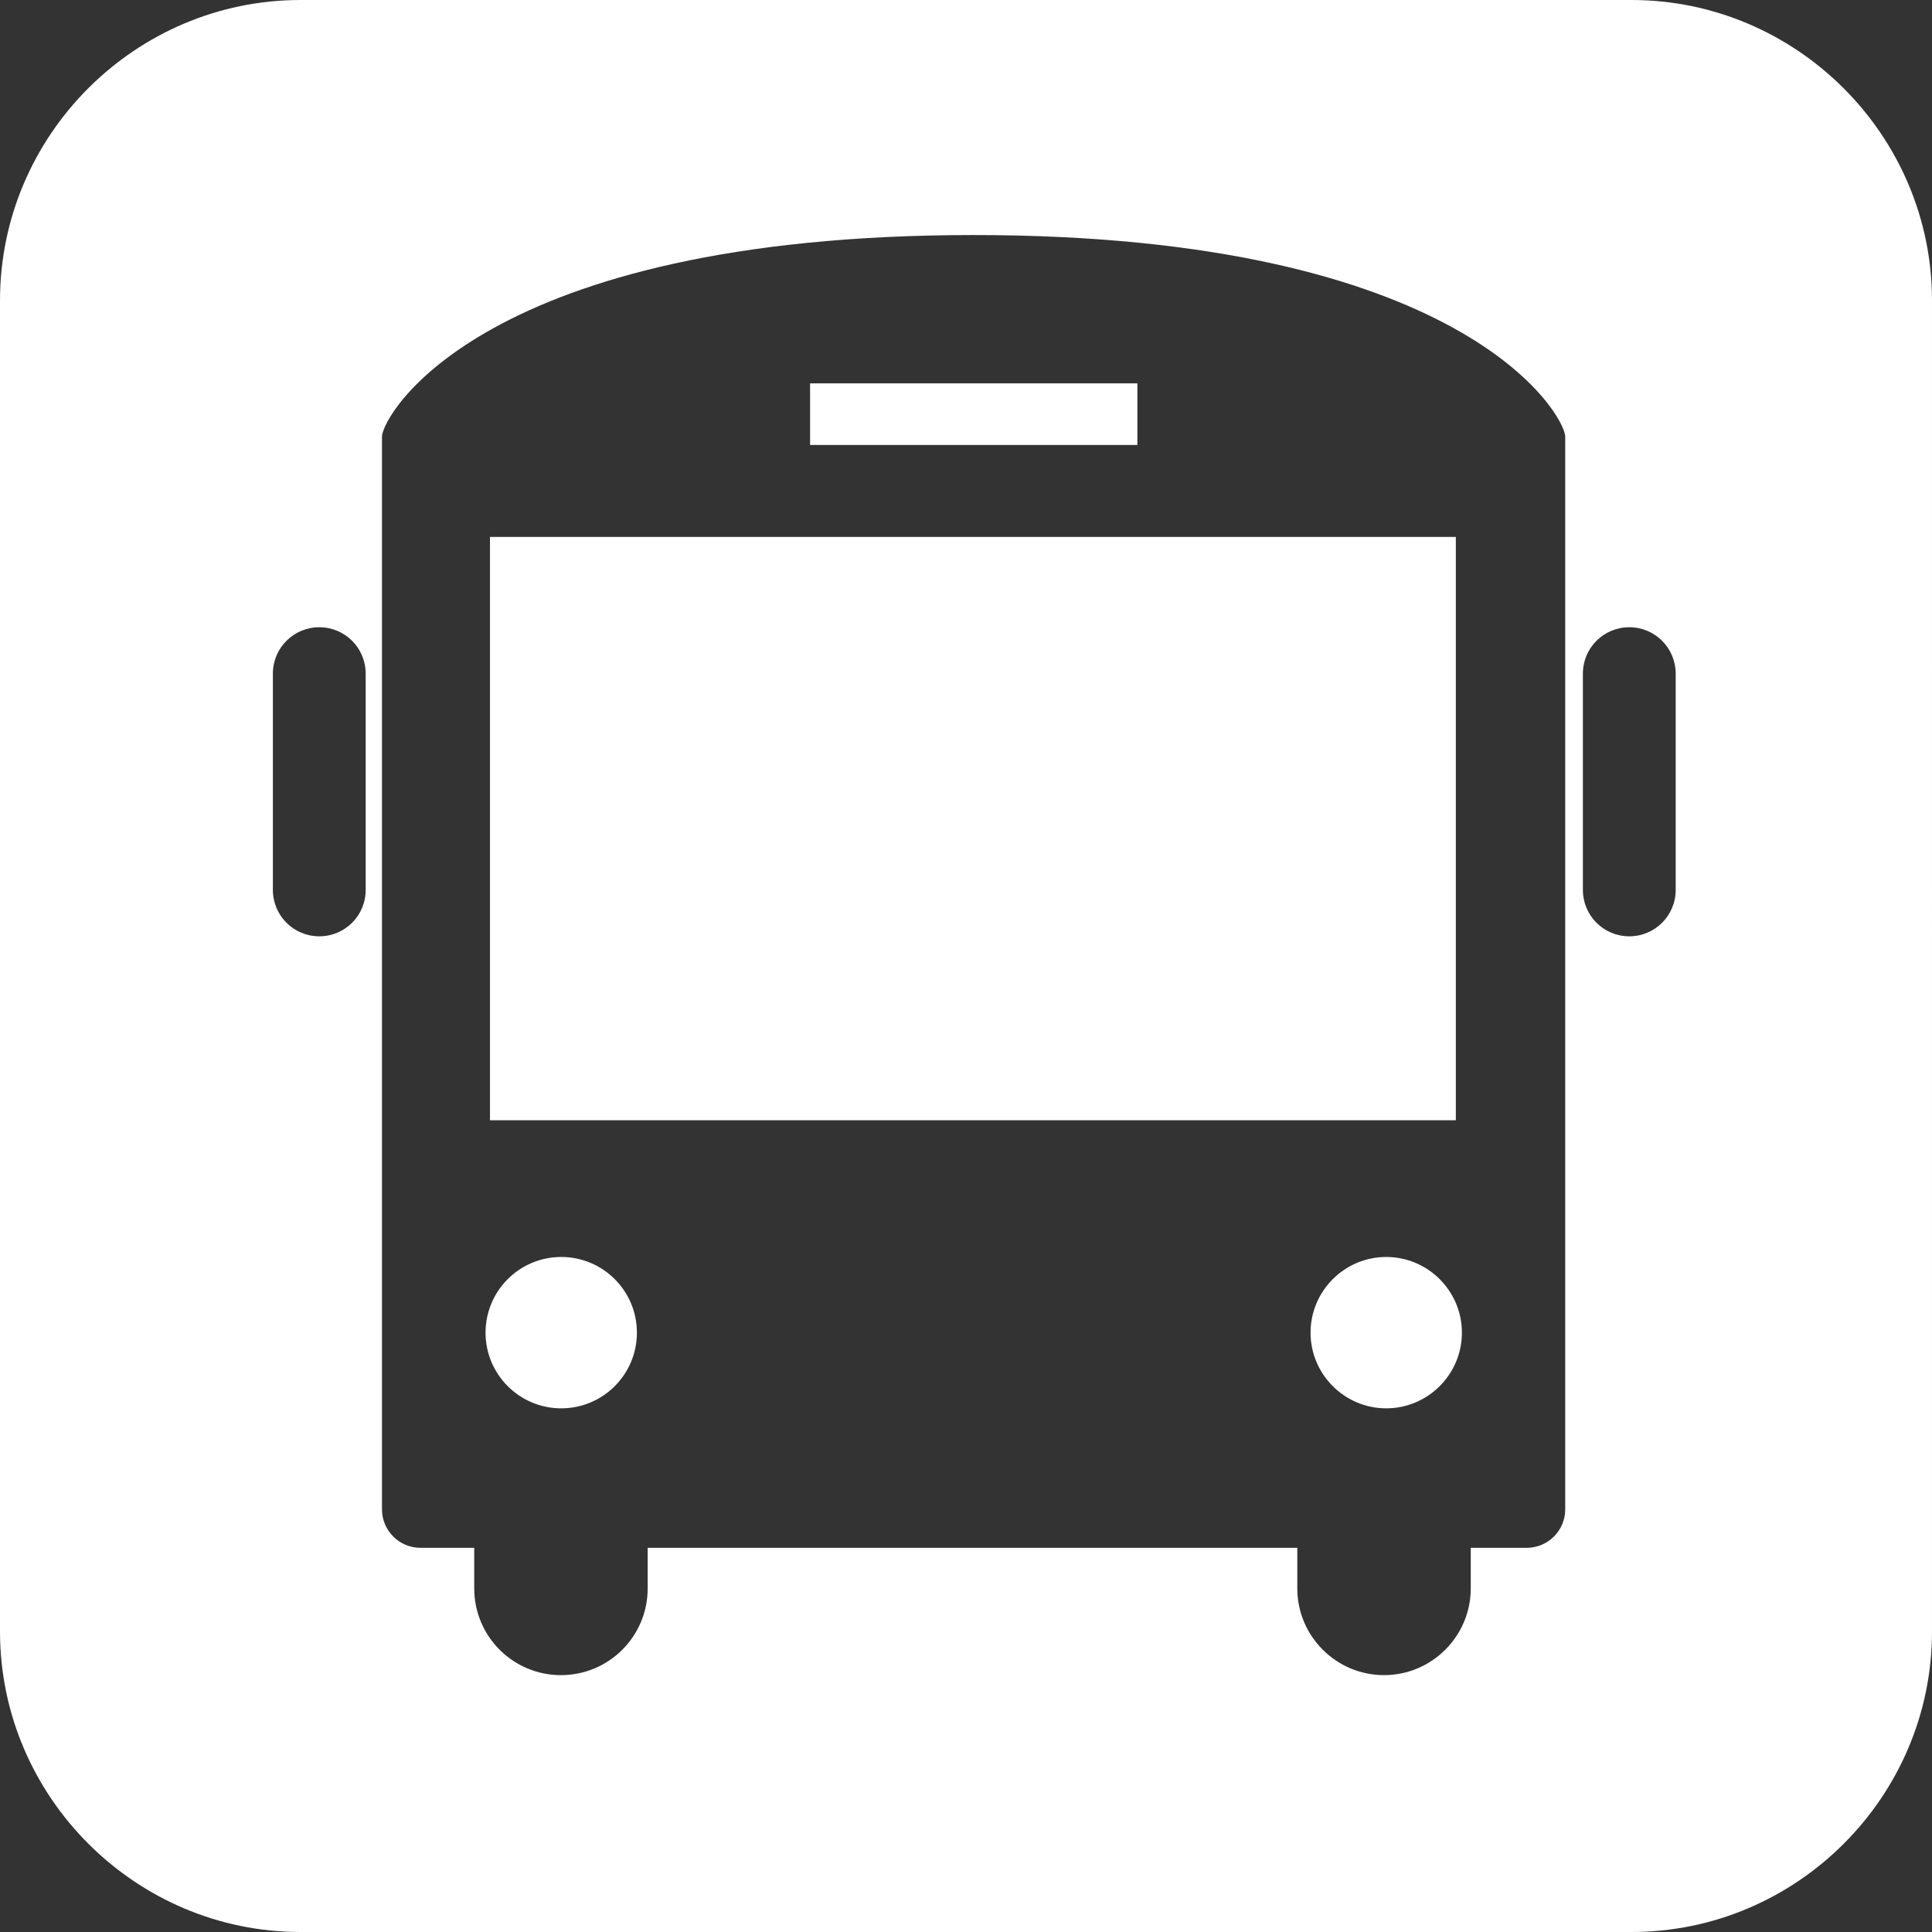 <?xml version="1.0" encoding="UTF-8"?>
<svg id="Ebene_1" data-name="Ebene 1" xmlns="http://www.w3.org/2000/svg" viewBox="0 0 69.95 69.95">
  <rect x="0" y="0" width="69.95" height="69.95" fill="#333333" stroke="none"/>
  <defs>
    <style>
      .cls-1 {
        fill: #fff;
      }
    </style>
  </defs>
  <rect class="cls-1" x="17.74" y="19.44" width="34.97" height="21.12"/>
  <rect class="cls-1" x="29.33" y="13.88" width="11.85" height="2.23"/>
  <path class="cls-1" d="M50.19,45.51c-1.51,0-2.74,1.23-2.74,2.74s1.23,2.74,2.74,2.74,2.74-1.23,2.74-2.74-1.23-2.74-2.74-2.74Z"/>
  <circle class="cls-1" cx="20.32" cy="48.25" r="2.74"/>
  <path class="cls-1" d="M59.07,0H10.88C4.9,0,0,4.89,0,10.88v48.19c0,5.98,4.9,10.88,10.88,10.88h48.19c5.98,0,10.88-4.89,10.88-10.88V10.88c0-5.98-4.9-10.88-10.88-10.88ZM13.24,32.22c0,.93-.75,1.68-1.68,1.68s-1.68-.75-1.68-1.68v-7.83c0-.93.75-1.68,1.68-1.68s1.68.75,1.68,1.68v7.83ZM56.67,54.65c0,.77-.63,1.39-1.39,1.39h-2.03v1.47c0,1.73-1.41,3.14-3.14,3.14s-3.14-1.41-3.14-3.14v-1.47h-23.52v1.47c0,1.73-1.4,3.14-3.14,3.14s-3.14-1.41-3.14-3.14v-1.47h-1.95c-.77,0-1.39-.63-1.39-1.39V15.81c0-.77,3.67-7.3,21.42-7.3s21.42,6.53,21.42,7.3v38.84ZM60.67,32.22c0,.93-.75,1.68-1.68,1.68s-1.68-.75-1.68-1.68v-7.83c0-.93.75-1.68,1.68-1.68s1.68.75,1.68,1.68v7.83Z"/>
</svg>